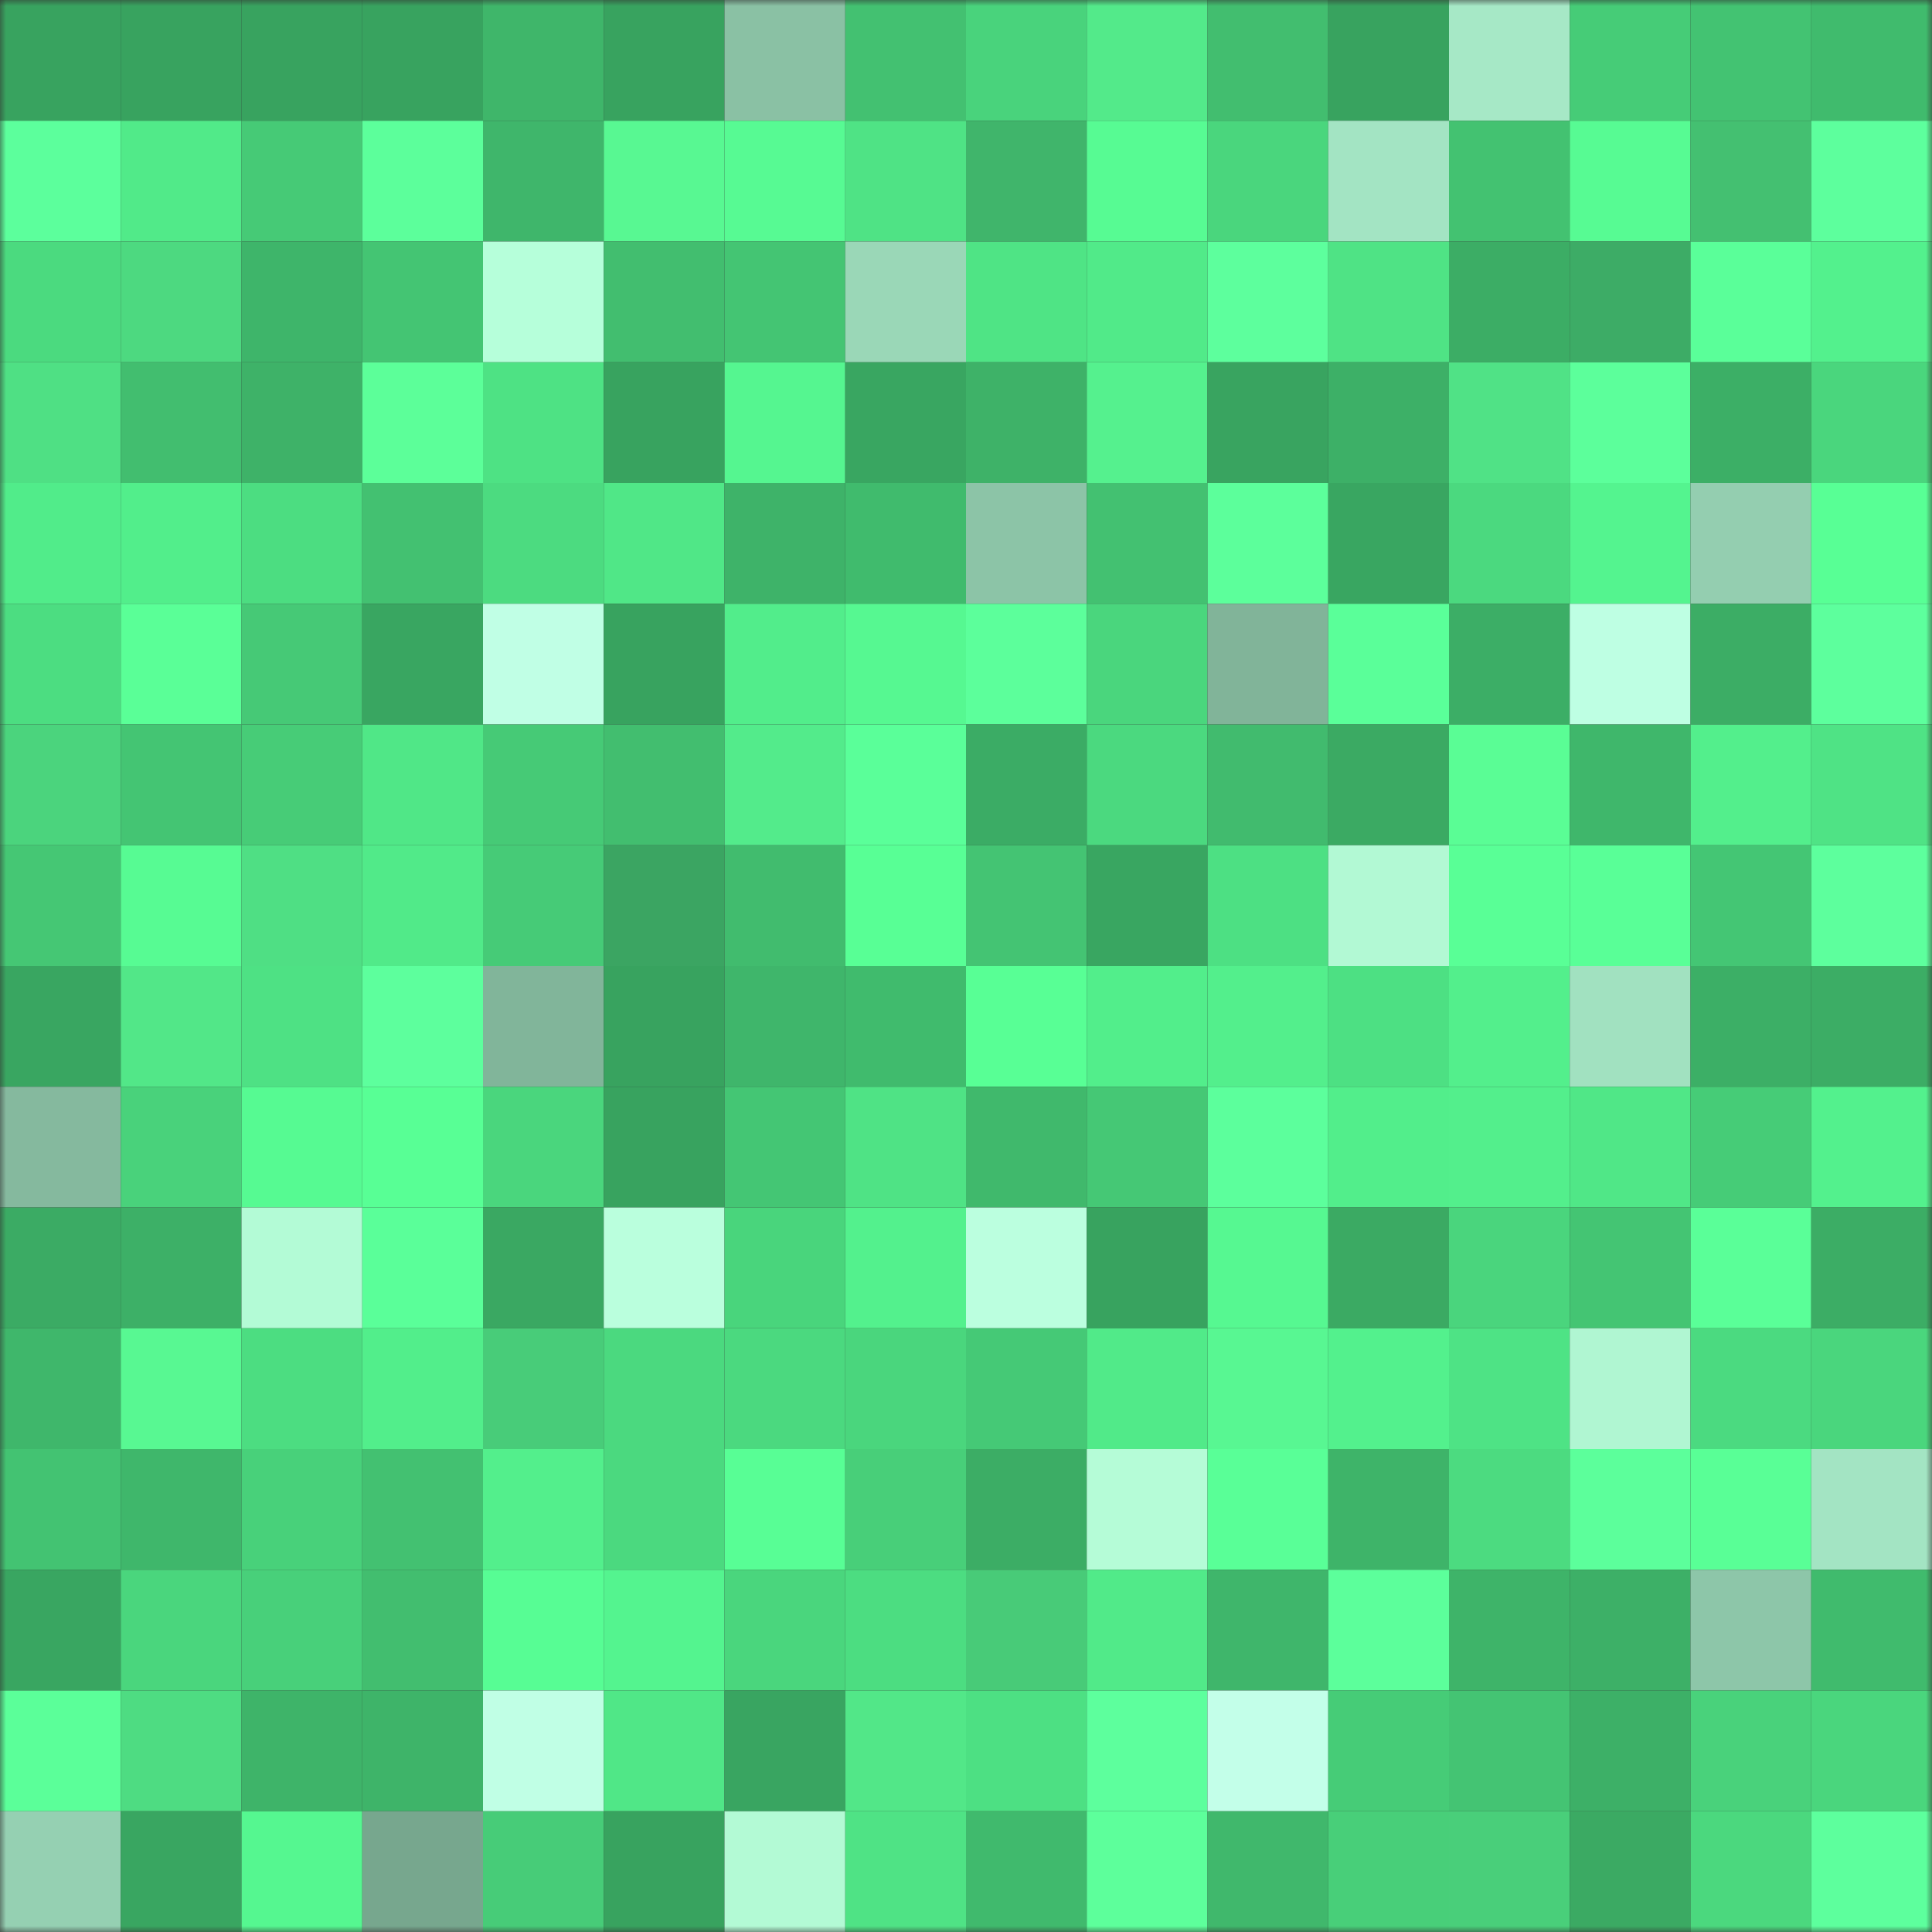 <svg viewBox="0 0 160 160" fill="none" role="img" xmlns="http://www.w3.org/2000/svg" width="240" height="240" name="lens%2Csandraa.lens"><rect x="0" y="0" width="160" height="160" fill="#333333" stroke="none"/><mask id="1387724748" mask-type="alpha" maskUnits="userSpaceOnUse" x="0" y="0" width="160" height="160"><rect width="160" height="160" fill="#FFFFFF"></rect></mask><g mask="url(#1387724748)"><rect x="0" y="0" width="10" height="10" fill="#38a35f"></rect><rect x="10" y="0" width="10" height="10" fill="#38a35f"></rect><rect x="20" y="0" width="10" height="10" fill="#38a35f"></rect><rect x="30" y="0" width="10" height="10" fill="#38a35f"></rect><rect x="40" y="0" width="10" height="10" fill="#3fb66a"></rect><rect x="50" y="0" width="10" height="10" fill="#38a35f"></rect><rect x="60" y="0" width="10" height="10" fill="#8ac1a4"></rect><rect x="70" y="0" width="10" height="10" fill="#43c171"></rect><rect x="80" y="0" width="10" height="10" fill="#49d37c"></rect><rect x="90" y="0" width="10" height="10" fill="#53ea8a"></rect><rect x="100" y="0" width="10" height="10" fill="#42be6f"></rect><rect x="110" y="0" width="10" height="10" fill="#38a35f"></rect><rect x="120" y="0" width="10" height="10" fill="#a6e8c6"></rect><rect x="130" y="0" width="10" height="10" fill="#46cc77"></rect><rect x="140" y="0" width="10" height="10" fill="#43c372"></rect><rect x="150" y="0" width="10" height="10" fill="#40bb6d"></rect><rect x="0" y="10" width="10" height="10" fill="#5cff9c"></rect><rect x="10" y="10" width="10" height="10" fill="#51ea89"></rect><rect x="20" y="10" width="10" height="10" fill="#46ca76"></rect><rect x="30" y="10" width="10" height="10" fill="#5cff9b"></rect><rect x="40" y="10" width="10" height="10" fill="#3fb66b"></rect><rect x="50" y="10" width="10" height="10" fill="#58f892"></rect><rect x="60" y="10" width="10" height="10" fill="#57fa93"></rect><rect x="70" y="10" width="10" height="10" fill="#4fe385"></rect><rect x="80" y="10" width="10" height="10" fill="#40b56b"></rect><rect x="90" y="10" width="10" height="10" fill="#57fb93"></rect><rect x="100" y="10" width="10" height="10" fill="#4ad67d"></rect><rect x="110" y="10" width="10" height="10" fill="#a3e4c3"></rect><rect x="120" y="10" width="10" height="10" fill="#43c271"></rect><rect x="130" y="10" width="10" height="10" fill="#57fb93"></rect><rect x="140" y="10" width="10" height="10" fill="#44c071"></rect><rect x="150" y="10" width="10" height="10" fill="#5dff9d"></rect><rect x="0" y="20" width="10" height="10" fill="#4bda7f"></rect><rect x="10" y="20" width="10" height="10" fill="#4dd980"></rect><rect x="20" y="20" width="10" height="10" fill="#3eb56a"></rect><rect x="30" y="20" width="10" height="10" fill="#44c573"></rect><rect x="40" y="20" width="10" height="10" fill="#b6ffda"></rect><rect x="50" y="20" width="10" height="10" fill="#42be6f"></rect><rect x="60" y="20" width="10" height="10" fill="#44c573"></rect><rect x="70" y="20" width="10" height="10" fill="#9ad7b7"></rect><rect x="80" y="20" width="10" height="10" fill="#4fe485"></rect><rect x="90" y="20" width="10" height="10" fill="#51ea89"></rect><rect x="100" y="20" width="10" height="10" fill="#5dff9d"></rect><rect x="110" y="20" width="10" height="10" fill="#4fe385"></rect><rect x="120" y="20" width="10" height="10" fill="#3cad65"></rect><rect x="130" y="20" width="10" height="10" fill="#3dac66"></rect><rect x="140" y="20" width="10" height="10" fill="#5aff99"></rect><rect x="150" y="20" width="10" height="10" fill="#53f18d"></rect><rect x="0" y="30" width="10" height="10" fill="#4fe084"></rect><rect x="10" y="30" width="10" height="10" fill="#42be6f"></rect><rect x="20" y="30" width="10" height="10" fill="#3eb268"></rect><rect x="30" y="30" width="10" height="10" fill="#5cff99"></rect><rect x="40" y="30" width="10" height="10" fill="#4ee284"></rect><rect x="50" y="30" width="10" height="10" fill="#38a35f"></rect><rect x="60" y="30" width="10" height="10" fill="#55f690"></rect><rect x="70" y="30" width="10" height="10" fill="#39a661"></rect><rect x="80" y="30" width="10" height="10" fill="#3eb268"></rect><rect x="90" y="30" width="10" height="10" fill="#55f18e"></rect><rect x="100" y="30" width="10" height="10" fill="#39a460"></rect><rect x="110" y="30" width="10" height="10" fill="#3db067"></rect><rect x="120" y="30" width="10" height="10" fill="#50e286"></rect><rect x="130" y="30" width="10" height="10" fill="#5cff9b"></rect><rect x="140" y="30" width="10" height="10" fill="#3caf66"></rect><rect x="150" y="30" width="10" height="10" fill="#4ad67d"></rect><rect x="0" y="40" width="10" height="10" fill="#51ec8a"></rect><rect x="10" y="40" width="10" height="10" fill="#52ee8b"></rect><rect x="20" y="40" width="10" height="10" fill="#4cdd81"></rect><rect x="30" y="40" width="10" height="10" fill="#43c171"></rect><rect x="40" y="40" width="10" height="10" fill="#4cdb80"></rect><rect x="50" y="40" width="10" height="10" fill="#50e787"></rect><rect x="60" y="40" width="10" height="10" fill="#3eb369"></rect><rect x="70" y="40" width="10" height="10" fill="#40bb6d"></rect><rect x="80" y="40" width="10" height="10" fill="#8cc4a7"></rect><rect x="90" y="40" width="10" height="10" fill="#43c171"></rect><rect x="100" y="40" width="10" height="10" fill="#5cff9b"></rect><rect x="110" y="40" width="10" height="10" fill="#39a661"></rect><rect x="120" y="40" width="10" height="10" fill="#4bd97f"></rect><rect x="130" y="40" width="10" height="10" fill="#54f48f"></rect><rect x="140" y="40" width="10" height="10" fill="#94ceb0"></rect><rect x="150" y="40" width="10" height="10" fill="#58ff95"></rect><rect x="0" y="50" width="10" height="10" fill="#4cdd81"></rect><rect x="10" y="50" width="10" height="10" fill="#5aff97"></rect><rect x="20" y="50" width="10" height="10" fill="#46c976"></rect><rect x="30" y="50" width="10" height="10" fill="#39a661"></rect><rect x="40" y="50" width="10" height="10" fill="#c0ffe5"></rect><rect x="50" y="50" width="10" height="10" fill="#38a35f"></rect><rect x="60" y="50" width="10" height="10" fill="#52ed8b"></rect><rect x="70" y="50" width="10" height="10" fill="#56f891"></rect><rect x="80" y="50" width="10" height="10" fill="#5cff9b"></rect><rect x="90" y="50" width="10" height="10" fill="#4ad67d"></rect><rect x="100" y="50" width="10" height="10" fill="#81b499"></rect><rect x="110" y="50" width="10" height="10" fill="#5aff99"></rect><rect x="120" y="50" width="10" height="10" fill="#3cae66"></rect><rect x="130" y="50" width="10" height="10" fill="#beffe3"></rect><rect x="140" y="50" width="10" height="10" fill="#3cad65"></rect><rect x="150" y="50" width="10" height="10" fill="#5dff9d"></rect><rect x="0" y="60" width="10" height="10" fill="#4bd47d"></rect><rect x="10" y="60" width="10" height="10" fill="#44c573"></rect><rect x="20" y="60" width="10" height="10" fill="#47cc77"></rect><rect x="30" y="60" width="10" height="10" fill="#50e787"></rect><rect x="40" y="60" width="10" height="10" fill="#46ca76"></rect><rect x="50" y="60" width="10" height="10" fill="#42be6f"></rect><rect x="60" y="60" width="10" height="10" fill="#53eb8b"></rect><rect x="70" y="60" width="10" height="10" fill="#5aff99"></rect><rect x="80" y="60" width="10" height="10" fill="#3bac65"></rect><rect x="90" y="60" width="10" height="10" fill="#4bd97f"></rect><rect x="100" y="60" width="10" height="10" fill="#41bb6e"></rect><rect x="110" y="60" width="10" height="10" fill="#3baa63"></rect><rect x="120" y="60" width="10" height="10" fill="#5afd95"></rect><rect x="130" y="60" width="10" height="10" fill="#3fb76b"></rect><rect x="140" y="60" width="10" height="10" fill="#53ef8c"></rect><rect x="150" y="60" width="10" height="10" fill="#4fe385"></rect><rect x="0" y="70" width="10" height="10" fill="#45c774"></rect><rect x="10" y="70" width="10" height="10" fill="#57fb93"></rect><rect x="20" y="70" width="10" height="10" fill="#4fdf84"></rect><rect x="30" y="70" width="10" height="10" fill="#51ea89"></rect><rect x="40" y="70" width="10" height="10" fill="#46cb77"></rect><rect x="50" y="70" width="10" height="10" fill="#3ba562"></rect><rect x="60" y="70" width="10" height="10" fill="#41bc6e"></rect><rect x="70" y="70" width="10" height="10" fill="#58ff95"></rect><rect x="80" y="70" width="10" height="10" fill="#44c473"></rect><rect x="90" y="70" width="10" height="10" fill="#39a661"></rect><rect x="100" y="70" width="10" height="10" fill="#4de083"></rect><rect x="110" y="70" width="10" height="10" fill="#b2f9d4"></rect><rect x="120" y="70" width="10" height="10" fill="#59ff96"></rect><rect x="130" y="70" width="10" height="10" fill="#59ff97"></rect><rect x="140" y="70" width="10" height="10" fill="#44c674"></rect><rect x="150" y="70" width="10" height="10" fill="#5dff9d"></rect><rect x="0" y="80" width="10" height="10" fill="#39a661"></rect><rect x="10" y="80" width="10" height="10" fill="#52e788"></rect><rect x="20" y="80" width="10" height="10" fill="#4ee184"></rect><rect x="30" y="80" width="10" height="10" fill="#5dff9d"></rect><rect x="40" y="80" width="10" height="10" fill="#81b59a"></rect><rect x="50" y="80" width="10" height="10" fill="#38a35f"></rect><rect x="60" y="80" width="10" height="10" fill="#3fb66b"></rect><rect x="70" y="80" width="10" height="10" fill="#40bb6d"></rect><rect x="80" y="80" width="10" height="10" fill="#58ff95"></rect><rect x="90" y="80" width="10" height="10" fill="#52ee8b"></rect><rect x="100" y="80" width="10" height="10" fill="#53ef8c"></rect><rect x="110" y="80" width="10" height="10" fill="#4de083"></rect><rect x="120" y="80" width="10" height="10" fill="#53ef8c"></rect><rect x="130" y="80" width="10" height="10" fill="#a1e1c0"></rect><rect x="140" y="80" width="10" height="10" fill="#3caf66"></rect><rect x="150" y="80" width="10" height="10" fill="#3cad65"></rect><rect x="0" y="90" width="10" height="10" fill="#85b99e"></rect><rect x="10" y="90" width="10" height="10" fill="#49d27b"></rect><rect x="20" y="90" width="10" height="10" fill="#56fa92"></rect><rect x="30" y="90" width="10" height="10" fill="#58ff95"></rect><rect x="40" y="90" width="10" height="10" fill="#4ad67d"></rect><rect x="50" y="90" width="10" height="10" fill="#38a35f"></rect><rect x="60" y="90" width="10" height="10" fill="#44c674"></rect><rect x="70" y="90" width="10" height="10" fill="#4fe385"></rect><rect x="80" y="90" width="10" height="10" fill="#40b96c"></rect><rect x="90" y="90" width="10" height="10" fill="#45c875"></rect><rect x="100" y="90" width="10" height="10" fill="#5cff9c"></rect><rect x="110" y="90" width="10" height="10" fill="#52ee8b"></rect><rect x="120" y="90" width="10" height="10" fill="#53ef8c"></rect><rect x="130" y="90" width="10" height="10" fill="#50e787"></rect><rect x="140" y="90" width="10" height="10" fill="#46cc77"></rect><rect x="150" y="90" width="10" height="10" fill="#53f18d"></rect><rect x="0" y="100" width="10" height="10" fill="#3bab64"></rect><rect x="10" y="100" width="10" height="10" fill="#3db067"></rect><rect x="20" y="100" width="10" height="10" fill="#b3fbd6"></rect><rect x="30" y="100" width="10" height="10" fill="#5aff99"></rect><rect x="40" y="100" width="10" height="10" fill="#3aa862"></rect><rect x="50" y="100" width="10" height="10" fill="#baffdd"></rect><rect x="60" y="100" width="10" height="10" fill="#49d57c"></rect><rect x="70" y="100" width="10" height="10" fill="#53f18d"></rect><rect x="80" y="100" width="10" height="10" fill="#bbffdf"></rect><rect x="90" y="100" width="10" height="10" fill="#38a35f"></rect><rect x="100" y="100" width="10" height="10" fill="#56f891"></rect><rect x="110" y="100" width="10" height="10" fill="#3baa63"></rect><rect x="120" y="100" width="10" height="10" fill="#4ad57d"></rect><rect x="130" y="100" width="10" height="10" fill="#44c573"></rect><rect x="140" y="100" width="10" height="10" fill="#5aff98"></rect><rect x="150" y="100" width="10" height="10" fill="#3cad65"></rect><rect x="0" y="110" width="10" height="10" fill="#3fb76b"></rect><rect x="10" y="110" width="10" height="10" fill="#58f892"></rect><rect x="20" y="110" width="10" height="10" fill="#4cdd81"></rect><rect x="30" y="110" width="10" height="10" fill="#52ee8b"></rect><rect x="40" y="110" width="10" height="10" fill="#48cc79"></rect><rect x="50" y="110" width="10" height="10" fill="#4bd97f"></rect><rect x="60" y="110" width="10" height="10" fill="#4bd97f"></rect><rect x="70" y="110" width="10" height="10" fill="#4ad67d"></rect><rect x="80" y="110" width="10" height="10" fill="#45c976"></rect><rect x="90" y="110" width="10" height="10" fill="#51ea89"></rect><rect x="100" y="110" width="10" height="10" fill="#58f792"></rect><rect x="110" y="110" width="10" height="10" fill="#53f18d"></rect><rect x="120" y="110" width="10" height="10" fill="#4ee385"></rect><rect x="130" y="110" width="10" height="10" fill="#b0f6d2"></rect><rect x="140" y="110" width="10" height="10" fill="#4bda80"></rect><rect x="150" y="110" width="10" height="10" fill="#4ad67d"></rect><rect x="0" y="120" width="10" height="10" fill="#43c372"></rect><rect x="10" y="120" width="10" height="10" fill="#3fb76b"></rect><rect x="20" y="120" width="10" height="10" fill="#48d17a"></rect><rect x="30" y="120" width="10" height="10" fill="#43c171"></rect><rect x="40" y="120" width="10" height="10" fill="#53ef8c"></rect><rect x="50" y="120" width="10" height="10" fill="#4bd97f"></rect><rect x="60" y="120" width="10" height="10" fill="#58fe95"></rect><rect x="70" y="120" width="10" height="10" fill="#48cf79"></rect><rect x="80" y="120" width="10" height="10" fill="#3cad65"></rect><rect x="90" y="120" width="10" height="10" fill="#b5fcd7"></rect><rect x="100" y="120" width="10" height="10" fill="#59ff97"></rect><rect x="110" y="120" width="10" height="10" fill="#3eb469"></rect><rect x="120" y="120" width="10" height="10" fill="#4cdb80"></rect><rect x="130" y="120" width="10" height="10" fill="#5cff9b"></rect><rect x="140" y="120" width="10" height="10" fill="#59ff96"></rect><rect x="150" y="120" width="10" height="10" fill="#a3e4c3"></rect><rect x="0" y="130" width="10" height="10" fill="#39a661"></rect><rect x="10" y="130" width="10" height="10" fill="#4ad67d"></rect><rect x="20" y="130" width="10" height="10" fill="#48d07a"></rect><rect x="30" y="130" width="10" height="10" fill="#42be6f"></rect><rect x="40" y="130" width="10" height="10" fill="#57fd94"></rect><rect x="50" y="130" width="10" height="10" fill="#54f48f"></rect><rect x="60" y="130" width="10" height="10" fill="#4ad67d"></rect><rect x="70" y="130" width="10" height="10" fill="#4cdd81"></rect><rect x="80" y="130" width="10" height="10" fill="#48cb78"></rect><rect x="90" y="130" width="10" height="10" fill="#51ea89"></rect><rect x="100" y="130" width="10" height="10" fill="#3fb66b"></rect><rect x="110" y="130" width="10" height="10" fill="#5cff9b"></rect><rect x="120" y="130" width="10" height="10" fill="#3eb469"></rect><rect x="130" y="130" width="10" height="10" fill="#3db067"></rect><rect x="140" y="130" width="10" height="10" fill="#8dc6a9"></rect><rect x="150" y="130" width="10" height="10" fill="#40bb6d"></rect><rect x="0" y="140" width="10" height="10" fill="#5bff99"></rect><rect x="10" y="140" width="10" height="10" fill="#4edc82"></rect><rect x="20" y="140" width="10" height="10" fill="#3eb469"></rect><rect x="30" y="140" width="10" height="10" fill="#3eb469"></rect><rect x="40" y="140" width="10" height="10" fill="#c0ffe5"></rect><rect x="50" y="140" width="10" height="10" fill="#50e787"></rect><rect x="60" y="140" width="10" height="10" fill="#39a561"></rect><rect x="70" y="140" width="10" height="10" fill="#52e788"></rect><rect x="80" y="140" width="10" height="10" fill="#4de083"></rect><rect x="90" y="140" width="10" height="10" fill="#5dff9d"></rect><rect x="100" y="140" width="10" height="10" fill="#c3ffe9"></rect><rect x="110" y="140" width="10" height="10" fill="#46cc77"></rect><rect x="120" y="140" width="10" height="10" fill="#44c473"></rect><rect x="130" y="140" width="10" height="10" fill="#3db067"></rect><rect x="140" y="140" width="10" height="10" fill="#49d27b"></rect><rect x="150" y="140" width="10" height="10" fill="#4ad67d"></rect><rect x="0" y="150" width="10" height="10" fill="#95d0b2"></rect><rect x="10" y="150" width="10" height="10" fill="#39a661"></rect><rect x="20" y="150" width="10" height="10" fill="#55f790"></rect><rect x="30" y="150" width="10" height="10" fill="#77a78e"></rect><rect x="40" y="150" width="10" height="10" fill="#47cc78"></rect><rect x="50" y="150" width="10" height="10" fill="#38a35f"></rect><rect x="60" y="150" width="10" height="10" fill="#b3fad5"></rect><rect x="70" y="150" width="10" height="10" fill="#4fe385"></rect><rect x="80" y="150" width="10" height="10" fill="#40ba6d"></rect><rect x="90" y="150" width="10" height="10" fill="#5dff9b"></rect><rect x="100" y="150" width="10" height="10" fill="#40b86c"></rect><rect x="110" y="150" width="10" height="10" fill="#48cf79"></rect><rect x="120" y="150" width="10" height="10" fill="#49cf7a"></rect><rect x="130" y="150" width="10" height="10" fill="#3baa63"></rect><rect x="140" y="150" width="10" height="10" fill="#4bd87e"></rect><rect x="150" y="150" width="10" height="10" fill="#5dff9d"></rect></g></svg>